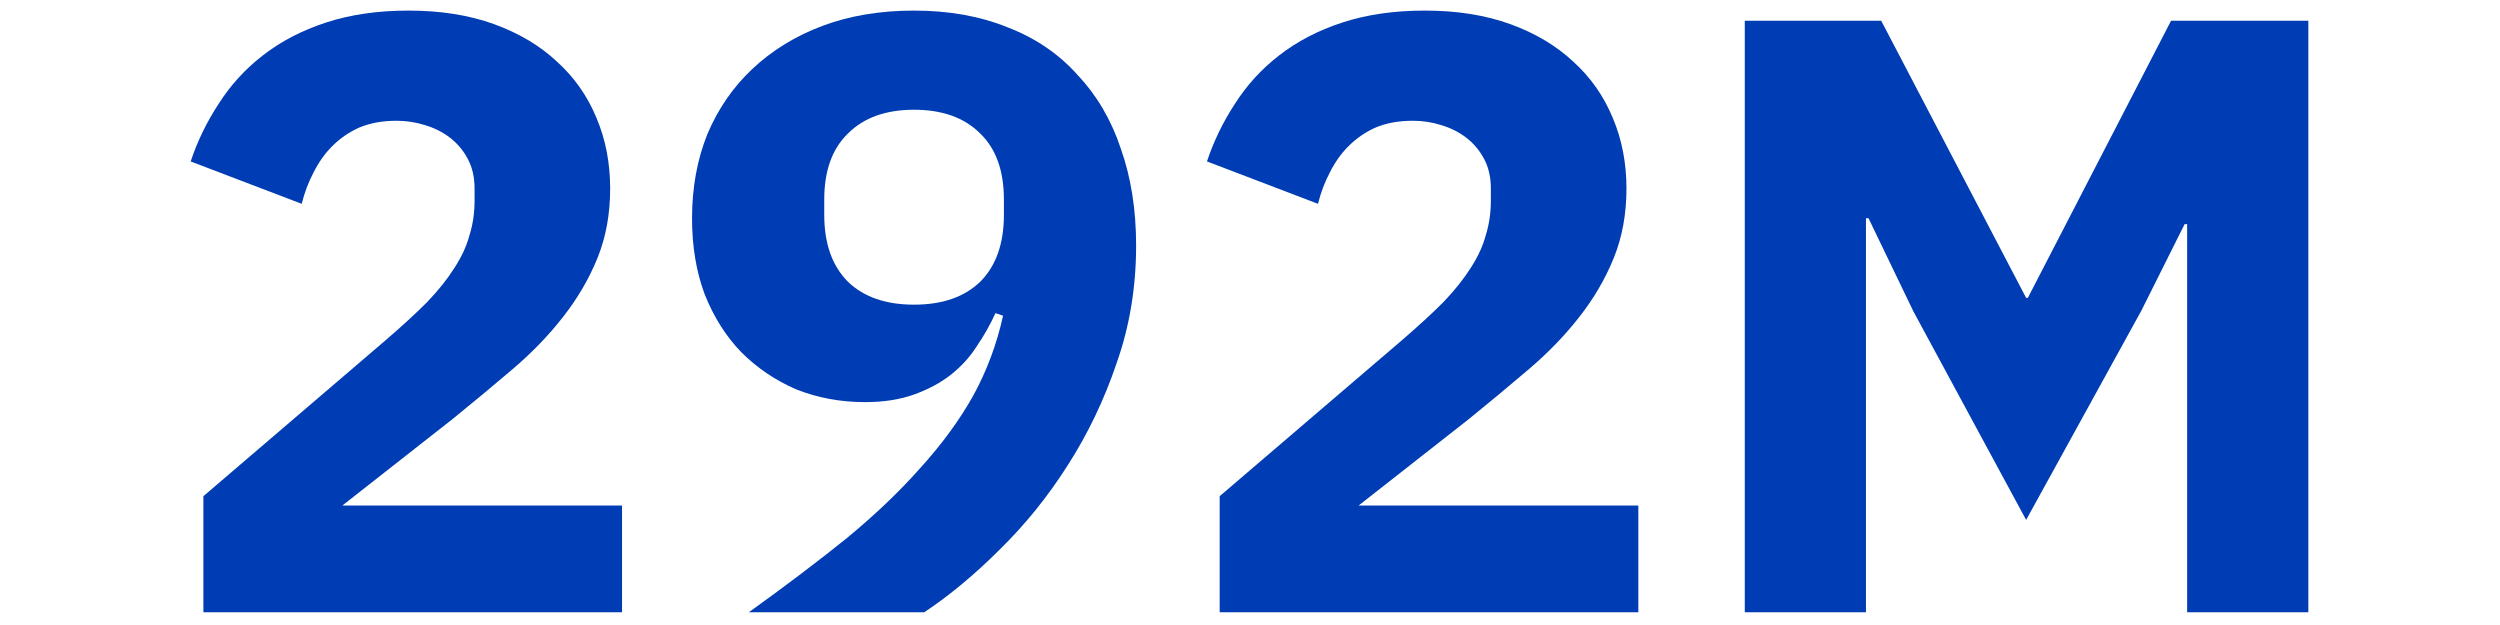 <?xml version="1.0" encoding="UTF-8"?> <svg xmlns="http://www.w3.org/2000/svg" width="236" height="59" viewBox="0 0 236 59" fill="none"><path d="M206.467 21.16H206.227L202.147 29.32L191.267 49.08L180.627 29.4L176.387 20.6H176.147V57.8H164.707V1.96H177.587L191.267 28.12H191.427L204.947 1.96H217.907V57.8H206.467V21.16Z" fill="#003CB3"></path><path d="M154.658 57.8H115.137V46.84L132.338 32.12C133.884 30.787 135.191 29.587 136.257 28.52C137.324 27.4 138.177 26.333 138.817 25.32C139.511 24.253 139.991 23.213 140.257 22.2C140.577 21.187 140.738 20.093 140.738 18.92V17.8C140.738 16.733 140.524 15.8 140.098 15C139.671 14.2 139.111 13.533 138.418 13C137.724 12.467 136.924 12.067 136.018 11.8C135.164 11.533 134.284 11.4 133.378 11.4C132.044 11.4 130.871 11.613 129.857 12.04C128.897 12.467 128.044 13.053 127.298 13.8C126.604 14.493 126.017 15.32 125.537 16.28C125.057 17.187 124.684 18.173 124.418 19.24L113.938 15.24C114.577 13.32 115.457 11.507 116.577 9.8C117.697 8.04 119.084 6.52 120.738 5.24C122.444 3.907 124.444 2.867 126.738 2.12C129.031 1.373 131.617 1 134.497 1C137.537 1 140.231 1.427 142.577 2.28C144.924 3.133 146.897 4.307 148.497 5.8C150.151 7.293 151.404 9.08 152.258 11.16C153.111 13.187 153.538 15.4 153.538 17.8C153.538 20.2 153.137 22.387 152.337 24.36C151.537 26.333 150.444 28.2 149.057 29.96C147.724 31.667 146.151 33.293 144.337 34.84C142.524 36.387 140.631 37.96 138.658 39.56L128.257 47.72H154.658V57.8Z" fill="#003CB3"></path><path d="M107.249 23.16C107.249 27.107 106.636 30.813 105.409 34.28C104.236 37.747 102.689 40.973 100.769 43.96C98.902 46.893 96.769 49.533 94.369 51.88C92.022 54.227 89.649 56.2 87.249 57.8H70.689C74.102 55.347 77.169 53.027 79.889 50.84C82.609 48.6 84.956 46.36 86.929 44.12C88.956 41.88 90.609 39.613 91.889 37.32C93.169 34.973 94.102 32.467 94.689 29.8L93.969 29.56C93.489 30.627 92.902 31.667 92.209 32.68C91.569 33.693 90.742 34.6 89.729 35.4C88.769 36.147 87.622 36.76 86.289 37.24C84.956 37.72 83.409 37.96 81.649 37.96C79.356 37.96 77.196 37.56 75.169 36.76C73.196 35.907 71.462 34.733 69.969 33.24C68.529 31.747 67.382 29.933 66.529 27.8C65.729 25.667 65.329 23.267 65.329 20.6C65.329 17.72 65.809 15.08 66.769 12.68C67.782 10.28 69.196 8.227 71.009 6.52C72.876 4.76 75.089 3.4 77.649 2.44C80.209 1.48 83.089 1 86.289 1C89.596 1 92.556 1.533 95.169 2.6C97.782 3.613 99.969 5.107 101.729 7.08C103.542 9 104.902 11.32 105.809 14.04C106.769 16.76 107.249 19.8 107.249 23.16ZM86.289 28.76C88.956 28.76 91.036 28.04 92.529 26.6C94.022 25.107 94.769 23 94.769 20.28V18.84C94.769 16.12 94.022 14.04 92.529 12.6C91.036 11.107 88.956 10.36 86.289 10.36C83.622 10.36 81.542 11.107 80.049 12.6C78.556 14.04 77.809 16.12 77.809 18.84V20.28C77.809 23 78.556 25.107 80.049 26.6C81.542 28.04 83.622 28.76 86.289 28.76Z" fill="#003CB3"></path><path d="M58.72 57.8H19.2V46.84L36.4 32.12C37.947 30.787 39.253 29.587 40.32 28.52C41.387 27.4 42.24 26.333 42.88 25.32C43.573 24.253 44.053 23.213 44.32 22.2C44.64 21.187 44.8 20.093 44.8 18.92V17.8C44.8 16.733 44.587 15.8 44.16 15C43.733 14.2 43.173 13.533 42.48 13C41.787 12.467 40.987 12.067 40.08 11.8C39.227 11.533 38.347 11.4 37.44 11.4C36.107 11.4 34.933 11.613 33.92 12.04C32.96 12.467 32.107 13.053 31.36 13.8C30.667 14.493 30.08 15.32 29.6 16.28C29.12 17.187 28.747 18.173 28.48 19.24L18 15.24C18.64 13.32 19.52 11.507 20.64 9.8C21.76 8.04 23.147 6.52 24.8 5.24C26.507 3.907 28.507 2.867 30.8 2.12C33.093 1.373 35.68 1 38.56 1C41.6 1 44.293 1.427 46.64 2.28C48.987 3.133 50.96 4.307 52.56 5.8C54.213 7.293 55.467 9.08 56.32 11.16C57.173 13.187 57.6 15.4 57.6 17.8C57.6 20.2 57.2 22.387 56.4 24.36C55.6 26.333 54.507 28.2 53.12 29.96C51.787 31.667 50.213 33.293 48.4 34.84C46.587 36.387 44.693 37.96 42.72 39.56L32.32 47.72H58.72V57.8Z" fill="#003CB3"></path></svg> 
